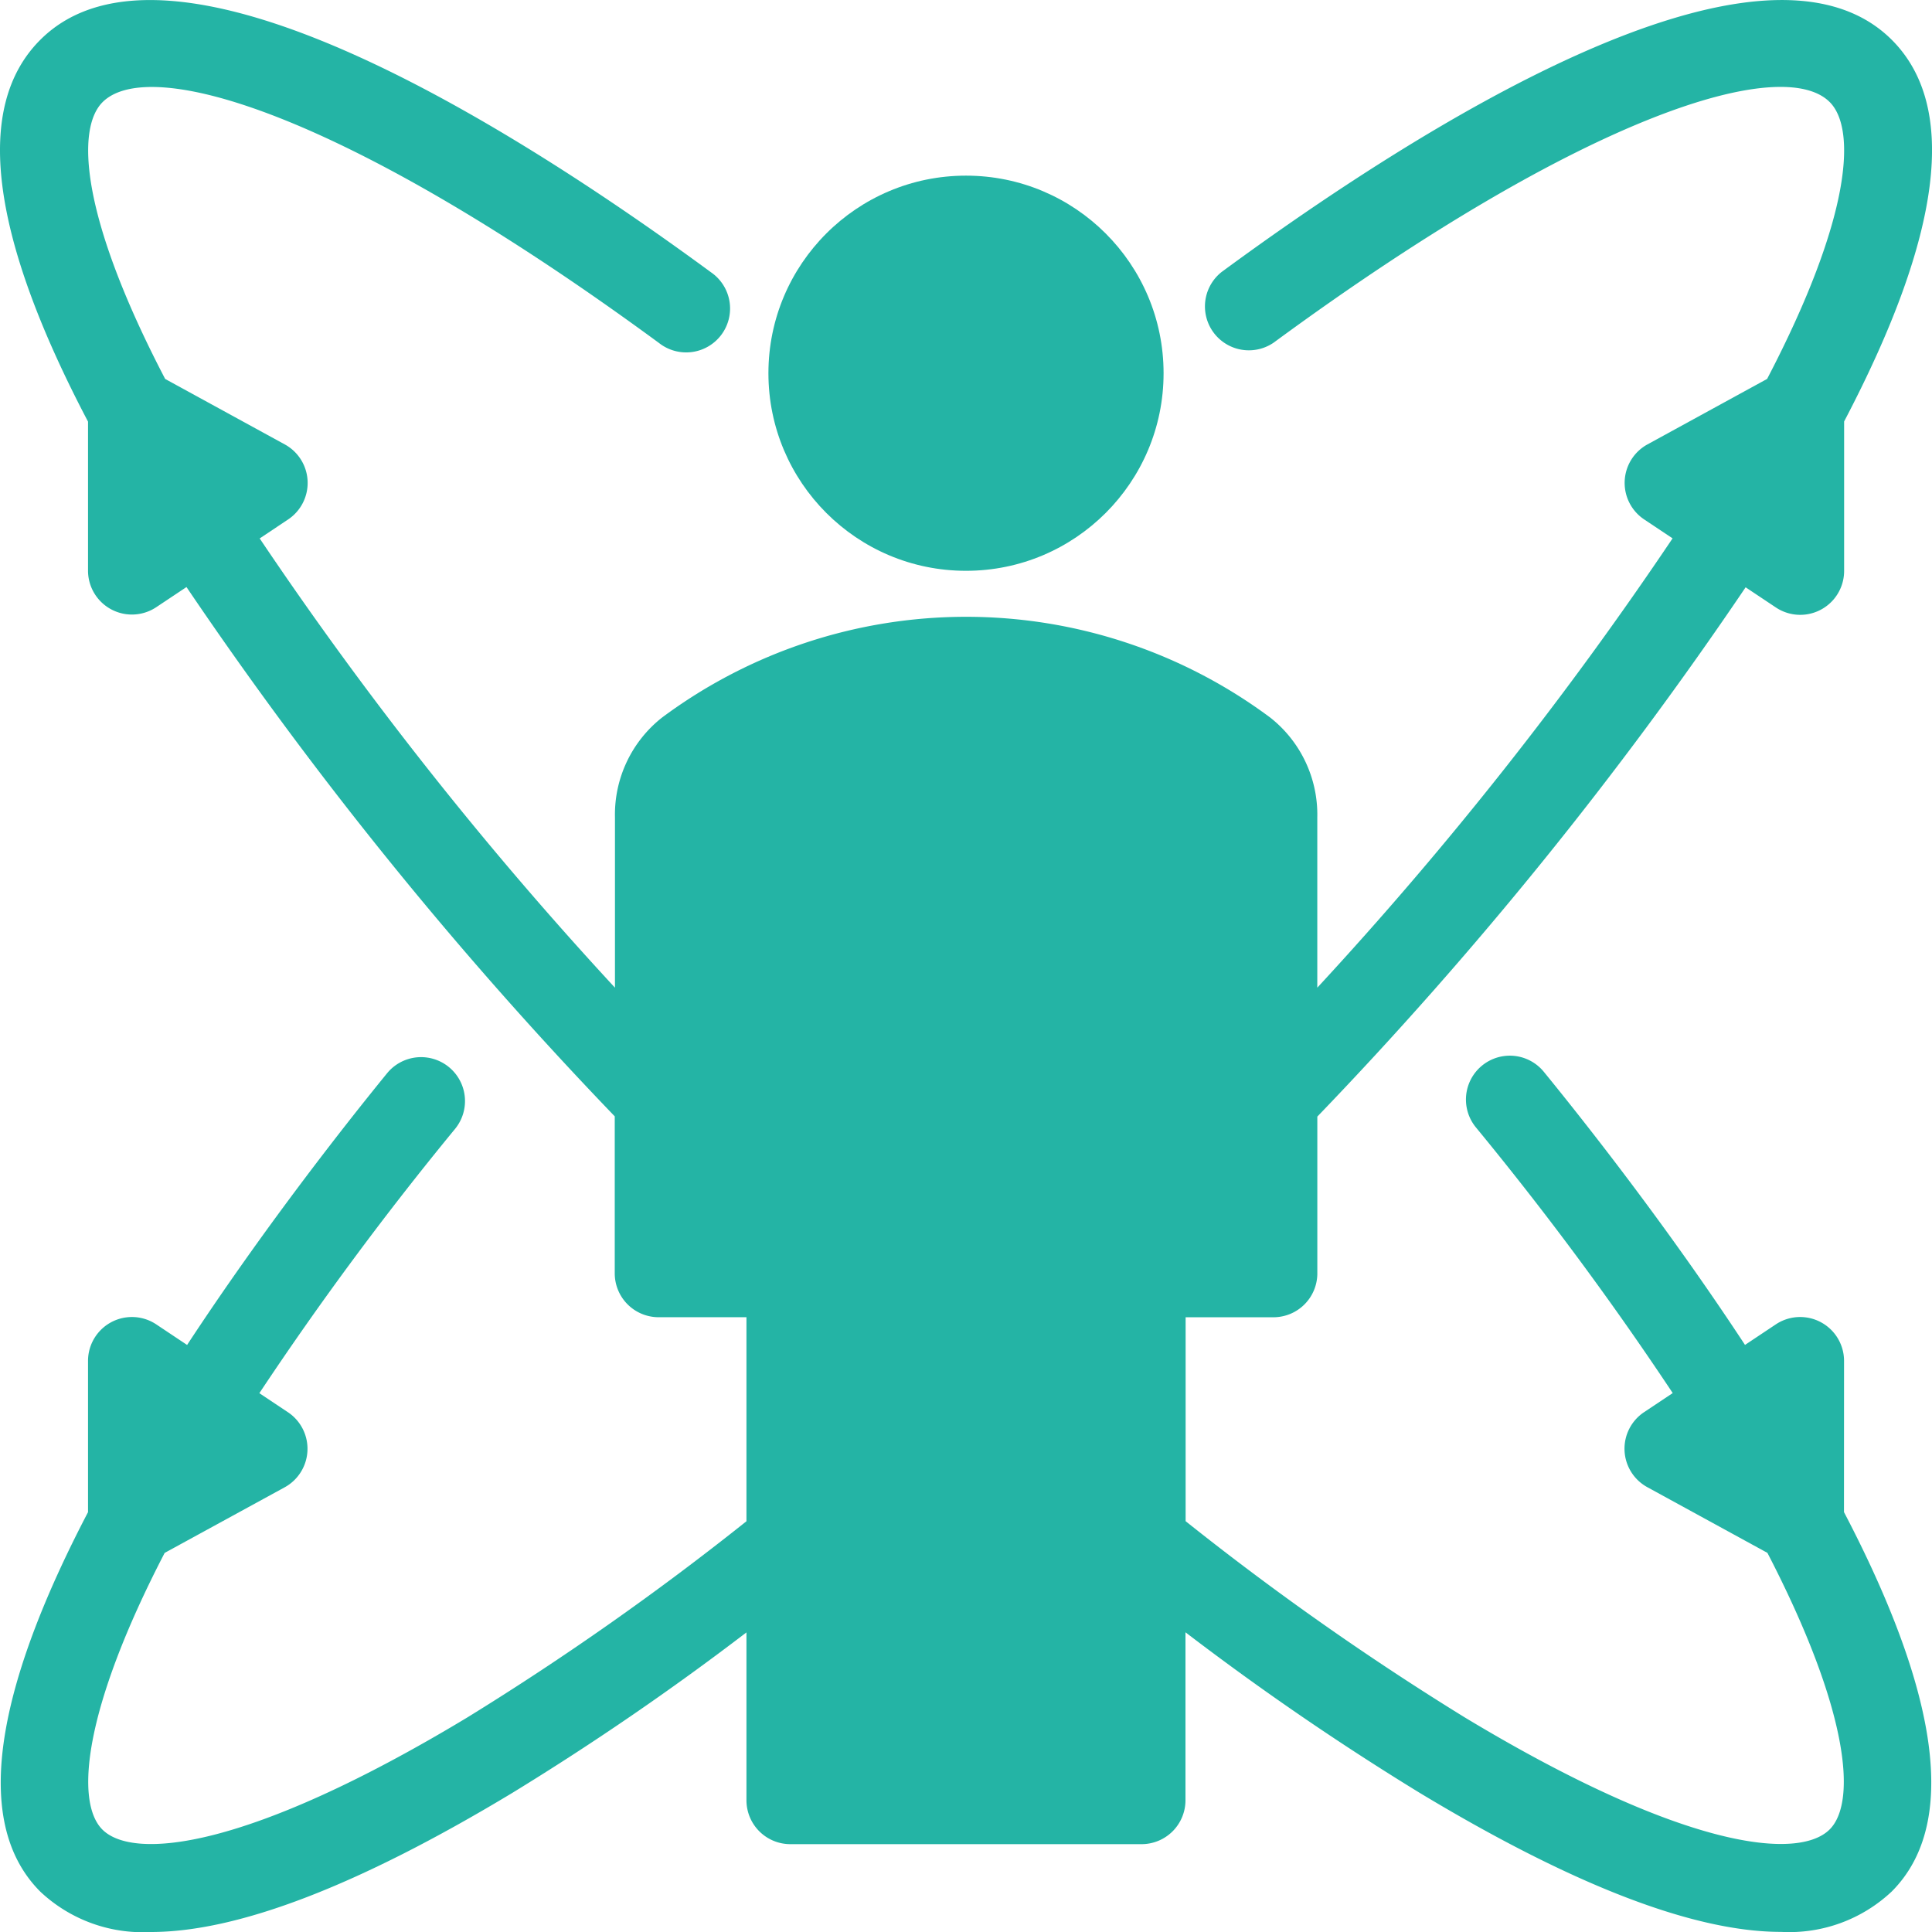 <svg xmlns="http://www.w3.org/2000/svg" width="53.292" height="53.292" viewBox="0 0 53.292 53.292">
  <g id="body-scan" transform="translate(0 0)">
    <g id="Grupo_38" data-name="Grupo 38" transform="translate(0 0)">
      <g id="Grupo_37" data-name="Grupo 37" transform="translate(0 0)">
        <circle id="Elipse_13" data-name="Elipse 13" cx="5.45" cy="5.45" r="5.45" transform="translate(21.196 4.845)" fill="#24b4a5"/>
        <path id="Caminho_72" data-name="Caminho 72" d="M50.866,37.54a1.211,1.211,0,0,0-1.883-1.008l-.849.566c-2.094-3.189-4.309-6.014-5.549-7.533a1.21,1.21,0,1,0-1.876,1.53,89.3,89.3,0,0,1,5.431,7.331l-.79.527a1.21,1.21,0,0,0,.091,2.07l3.311,1.811c2.245,4.332,2.474,6.872,1.717,7.629-.859.857-4.011.56-10.065-3.09a78.045,78.045,0,0,1-7.7-5.413V36.335h2.422a1.211,1.211,0,0,0,1.211-1.211V30.8a109.383,109.383,0,0,0,11.814-14.6l.834.556a1.211,1.211,0,0,0,1.883-1.008V11.626c2.7-5.148,3.155-8.687,1.316-10.526C48.577-2.5,39.056,3.562,33.7,7.5a1.211,1.211,0,0,0,1.433,1.951c8.7-6.39,14.055-7.921,15.338-6.635.734.735.607,3.163-1.727,7.636l-3.3,1.806a1.211,1.211,0,0,0-.091,2.07l.783.522a102.2,102.2,0,0,1-9.8,12.394v-4.7a3.405,3.405,0,0,0-1.3-2.752,14.047,14.047,0,0,0-16.773,0,3.407,3.407,0,0,0-1.3,2.752v4.7a102.2,102.2,0,0,1-9.8-12.392l.784-.523a1.211,1.211,0,0,0-.091-2.07l-3.3-1.806c-2.333-4.472-2.461-6.9-1.727-7.635,1.289-1.287,6.64.246,15.35,6.644a1.211,1.211,0,1,0,1.433-1.951C14.244,3.566,4.71-2.5,1.11,1.1-.729,2.939-.278,6.48,2.428,11.63v4.11a1.211,1.211,0,0,0,1.883,1.008l.833-.555a109.383,109.383,0,0,0,11.813,14.6v4.33a1.211,1.211,0,0,0,1.211,1.211H20.59v5.628a78.045,78.045,0,0,1-7.7,5.412C6.83,51.029,3.677,51.319,2.824,50.466c-.757-.757-.528-3.3,1.718-7.631l3.31-1.809a1.212,1.212,0,0,0,.091-2.071l-.789-.526a89.1,89.1,0,0,1,5.4-7.292,1.211,1.211,0,1,0-1.878-1.531c-1.232,1.512-3.432,4.32-5.515,7.493l-.85-.567A1.211,1.211,0,0,0,2.428,37.54v4.171C.214,45.947-.989,50.079,1.112,52.179a4.123,4.123,0,0,0,3.051,1.113c2.4,0,5.735-1.283,9.977-3.842a75.886,75.886,0,0,0,6.45-4.422v4.63A1.211,1.211,0,0,0,21.8,50.869H31.49A1.211,1.211,0,0,0,32.7,49.658V45.025a75.926,75.926,0,0,0,6.451,4.423c4.242,2.559,7.579,3.843,9.979,3.841a4.123,4.123,0,0,0,3.05-1.113c2.1-2.1.9-6.23-1.316-10.467Z" transform="translate(0 0)" fill="#24b4a5"/>
      </g>
    </g>
  </g>
</svg>
